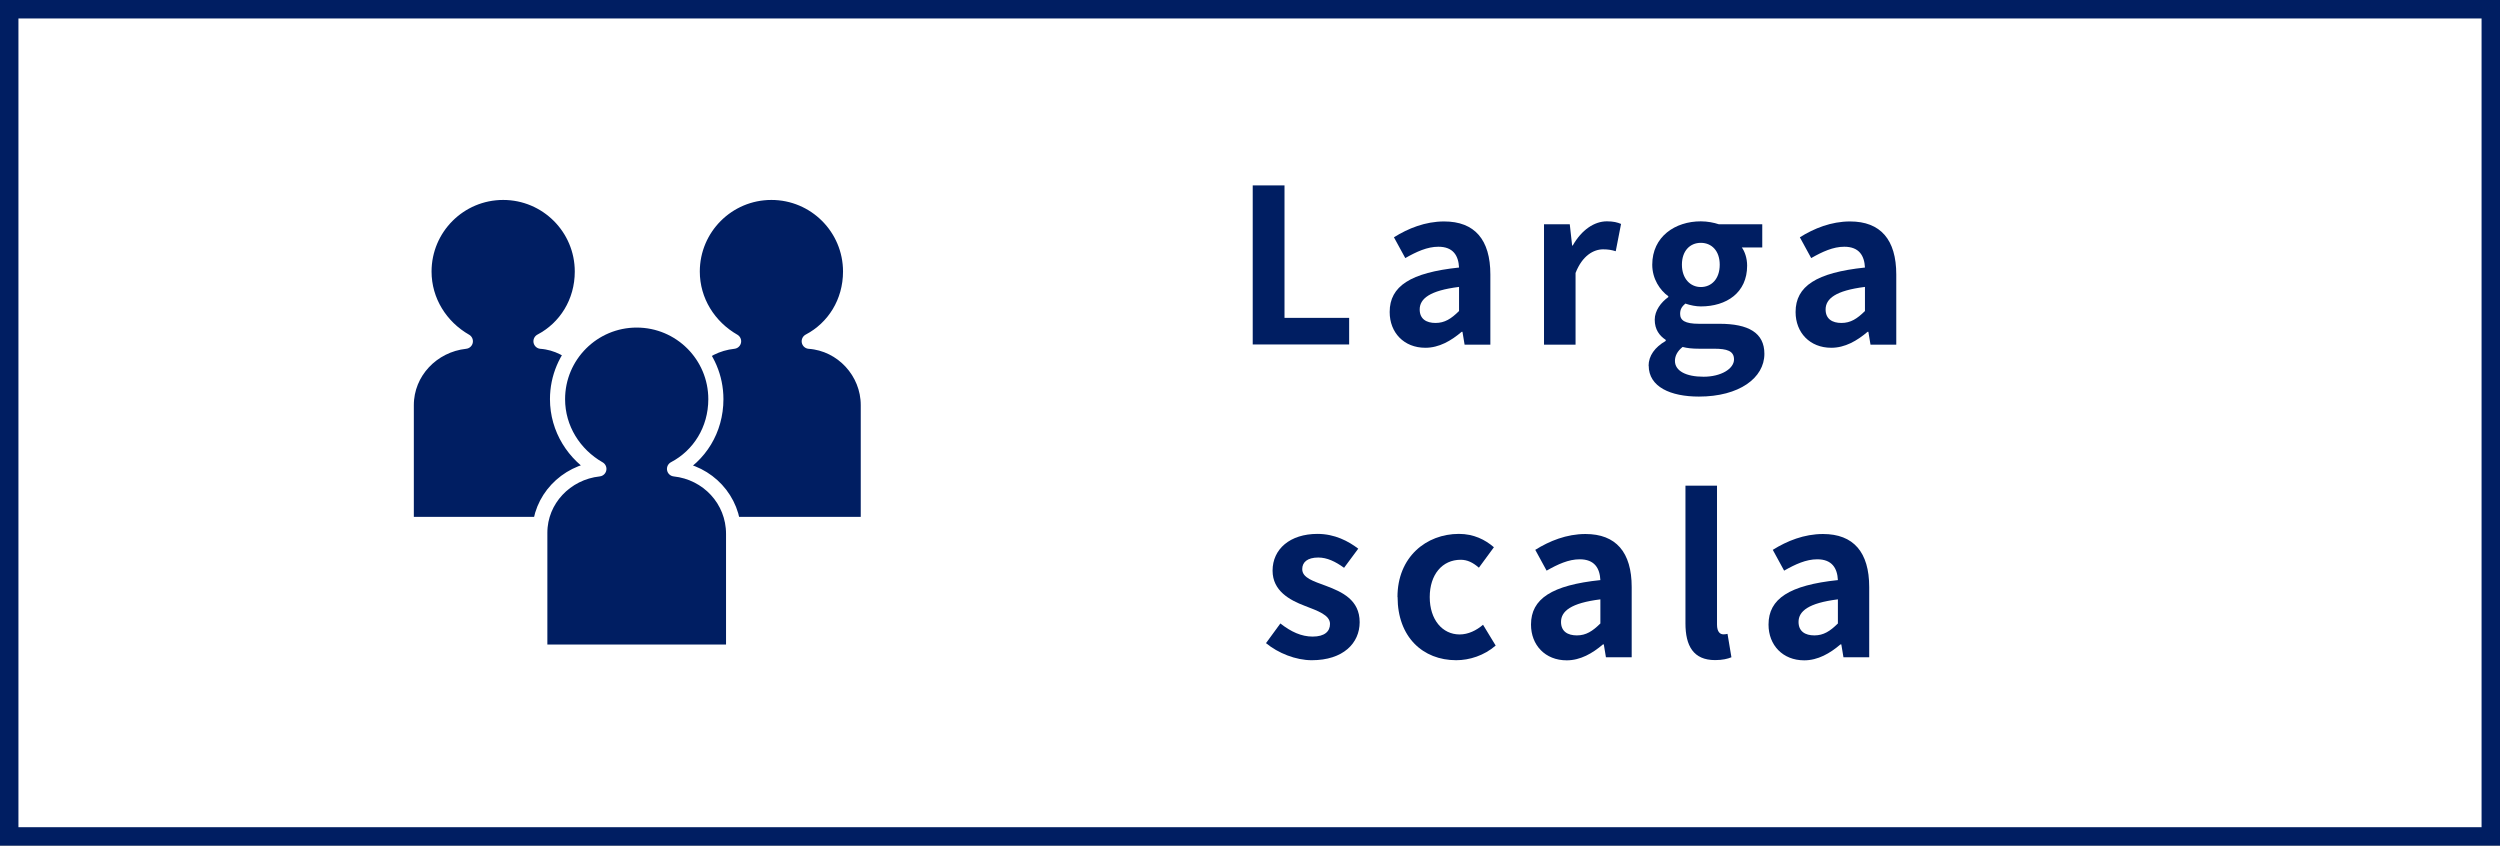 <?xml version="1.0" encoding="UTF-8"?><svg id="_レイヤー_2" xmlns="http://www.w3.org/2000/svg" width="211.56" height="71.56" viewBox="0 0 211.56 71.56"><rect x="0" y="0" width="211.56" height="71.56" fill="#808080" stroke="none"/><defs><style>.cls-1{fill:#001e62;}.cls-2{fill:none;stroke:#fff;stroke-linecap:round;stroke-linejoin:round;stroke-width:1.28px;}.cls-3{fill:#fff;stroke:#001e62;stroke-miterlimit:10;stroke-width:1.56px;}</style></defs><g id="_レイヤー_1-2"><rect class="cls-3" x=".78" y=".78" width="210" height="70"/><path class="cls-1" d="M45.78,28.88c2.1-1.1,3.5-3.3,3.5-5.9,0-3.7-3-6.7-6.7-6.7s-6.7,3-6.7,6.7c0,2.5,1.4,4.7,3.5,5.9-2.8.3-5,2.6-5,5.4v10.1h16.4v-10.1c-.1-2.8-2.3-5.2-5-5.4Z"/><path class="cls-2" d="M45.78,28.88c2.1-1.1,3.5-3.3,3.5-5.9,0-3.7-3-6.7-6.7-6.7s-6.7,3-6.7,6.7c0,2.5,1.4,4.7,3.5,5.9-2.8.3-5,2.6-5,5.4v10.1h16.4v-10.1c-.1-2.8-2.3-5.2-5-5.4Z"/><path class="cls-1" d="M68.48,28.88c2.1-1.1,3.5-3.3,3.5-5.9,0-3.7-3-6.7-6.7-6.7s-6.7,3-6.7,6.7c0,2.5,1.4,4.7,3.5,5.9-2.8.3-5,2.6-5,5.4v10.1h16.4v-10.1c0-2.8-2.2-5.2-5-5.4Z"/><path class="cls-2" d="M68.48,28.88c2.1-1.1,3.5-3.3,3.5-5.9,0-3.7-3-6.7-6.7-6.7s-6.7,3-6.7,6.7c0,2.5,1.4,4.7,3.5,5.9-2.8.3-5,2.6-5,5.4v10.1h16.4v-10.1c0-2.8-2.2-5.2-5-5.4Z"/><path class="cls-1" d="M57.08,39.68c2.1-1.1,3.5-3.3,3.5-5.9,0-3.7-3-6.7-6.7-6.7s-6.7,3-6.7,6.7c0,2.5,1.4,4.7,3.5,5.9-2.8.3-5,2.6-5,5.4v10.1h16.4v-10c0-2.9-2.2-5.2-5-5.5Z"/><path class="cls-2" d="M57.08,39.68c2.1-1.1,3.5-3.3,3.5-5.9,0-3.7-3-6.7-6.7-6.7s-6.7,3-6.7,6.7c0,2.5,1.4,4.7,3.5,5.9-2.8.3-5,2.6-5,5.4v10.1h16.4v-10c0-2.9-2.2-5.2-5-5.5Z"/><path class="cls-1" d="M106.01,15.69h2.69v11.21h5.47v2.25h-8.16v-13.47Z"/><path class="cls-1" d="M117.6,26.4c0-2.18,1.76-3.33,5.87-3.76-.05-1-.49-1.76-1.75-1.76-.94,0-1.85.42-2.8.96l-.96-1.76c1.2-.75,2.65-1.34,4.25-1.34,2.58,0,3.91,1.54,3.91,4.49v5.94h-2.18l-.18-1.09h-.07c-.89.76-1.91,1.35-3.07,1.35-1.82,0-3.02-1.29-3.02-3.02ZM123.47,26.33v-2.05c-2.49.31-3.33,1-3.33,1.91,0,.8.56,1.14,1.34,1.14s1.33-.36,1.98-1Z"/><path class="cls-1" d="M130.66,18.98h2.18l.2,1.8h.05c.75-1.33,1.83-2.05,2.89-2.05.56,0,.89.09,1.2.22l-.45,2.31c-.36-.11-.65-.16-1.07-.16-.8,0-1.76.53-2.33,2v6.07h-2.67v-10.18Z"/><path class="cls-1" d="M139.51,30.96c0-.85.53-1.58,1.45-2.11v-.09c-.53-.35-.93-.87-.93-1.71,0-.76.53-1.47,1.15-1.91v-.07c-.71-.51-1.36-1.47-1.36-2.67,0-2.38,1.94-3.67,4.11-3.67.56,0,1.11.11,1.53.25h3.67v1.96h-1.73c.25.34.45.91.45,1.54,0,2.29-1.74,3.45-3.92,3.45-.4,0-.87-.09-1.31-.24-.27.24-.44.45-.44.87,0,.55.4.84,1.6.84h1.73c2.45,0,3.8.76,3.8,2.54,0,2.05-2.14,3.62-5.54,3.62-2.4,0-4.25-.82-4.25-2.62ZM146.74,30.42c0-.73-.6-.91-1.69-.91h-1.24c-.62,0-1.05-.05-1.42-.15-.45.36-.65.76-.65,1.18,0,.85.94,1.34,2.42,1.34s2.58-.67,2.58-1.47ZM145.53,22.4c0-1.18-.69-1.85-1.6-1.85s-1.6.67-1.6,1.85.71,1.89,1.6,1.89,1.6-.67,1.6-1.89Z"/><path class="cls-1" d="M151.95,26.4c0-2.18,1.76-3.33,5.87-3.76-.05-1-.49-1.76-1.75-1.76-.94,0-1.85.42-2.8.96l-.96-1.76c1.2-.75,2.65-1.34,4.25-1.34,2.58,0,3.91,1.54,3.91,4.49v5.94h-2.18l-.18-1.09h-.07c-.89.76-1.91,1.35-3.07,1.35-1.82,0-3.02-1.29-3.02-3.02ZM157.82,26.33v-2.05c-2.49.31-3.33,1-3.33,1.91,0,.8.56,1.14,1.34,1.14s1.33-.36,1.98-1Z"/><path class="cls-1" d="M107.13,54.43l1.22-1.67c.91.71,1.78,1.11,2.73,1.11,1.02,0,1.47-.44,1.47-1.07,0-.76-1.05-1.11-2.13-1.53-1.29-.49-2.73-1.27-2.73-2.98,0-1.82,1.47-3.11,3.8-3.11,1.47,0,2.62.62,3.45,1.25l-1.2,1.62c-.73-.53-1.44-.87-2.18-.87-.93,0-1.36.4-1.36.98,0,.75.95,1.02,2.02,1.42,1.35.51,2.84,1.18,2.84,3.07,0,1.78-1.4,3.22-4.05,3.22-1.36,0-2.85-.6-3.87-1.44Z"/><path class="cls-1" d="M118.26,50.52c0-3.38,2.43-5.34,5.2-5.34,1.25,0,2.22.49,2.96,1.13l-1.27,1.73c-.51-.44-.98-.67-1.54-.67-1.56,0-2.62,1.25-2.62,3.16s1.07,3.16,2.53,3.16c.73,0,1.42-.34,1.98-.82l1.07,1.76c-.98.85-2.22,1.24-3.34,1.24-2.82,0-4.96-1.96-4.96-5.34Z"/><path class="cls-1" d="M129.56,52.85c0-2.18,1.76-3.33,5.87-3.76-.05-1-.49-1.76-1.75-1.76-.94,0-1.85.42-2.8.96l-.96-1.76c1.2-.75,2.65-1.34,4.25-1.34,2.58,0,3.91,1.54,3.91,4.49v5.94h-2.18l-.18-1.09h-.07c-.89.76-1.91,1.35-3.07,1.35-1.82,0-3.02-1.29-3.02-3.02ZM135.43,52.77v-2.05c-2.49.31-3.33,1-3.33,1.91,0,.8.56,1.14,1.34,1.14s1.33-.36,1.98-1Z"/><path class="cls-1" d="M142.63,52.75v-11.65h2.67v11.76c0,.62.27.82.53.82.11,0,.18,0,.36-.04l.33,1.98c-.31.13-.75.24-1.38.24-1.85,0-2.51-1.22-2.51-3.11Z"/><path class="cls-1" d="M149.66,52.85c0-2.18,1.76-3.33,5.87-3.76-.05-1-.49-1.76-1.75-1.76-.94,0-1.85.42-2.8.96l-.96-1.76c1.2-.75,2.65-1.34,4.25-1.34,2.58,0,3.91,1.54,3.91,4.49v5.94h-2.18l-.18-1.09h-.07c-.89.76-1.91,1.35-3.07,1.35-1.82,0-3.02-1.29-3.02-3.02ZM155.53,52.77v-2.05c-2.49.31-3.33,1-3.33,1.91,0,.8.56,1.14,1.34,1.14s1.33-.36,1.98-1Z"/></g></svg>